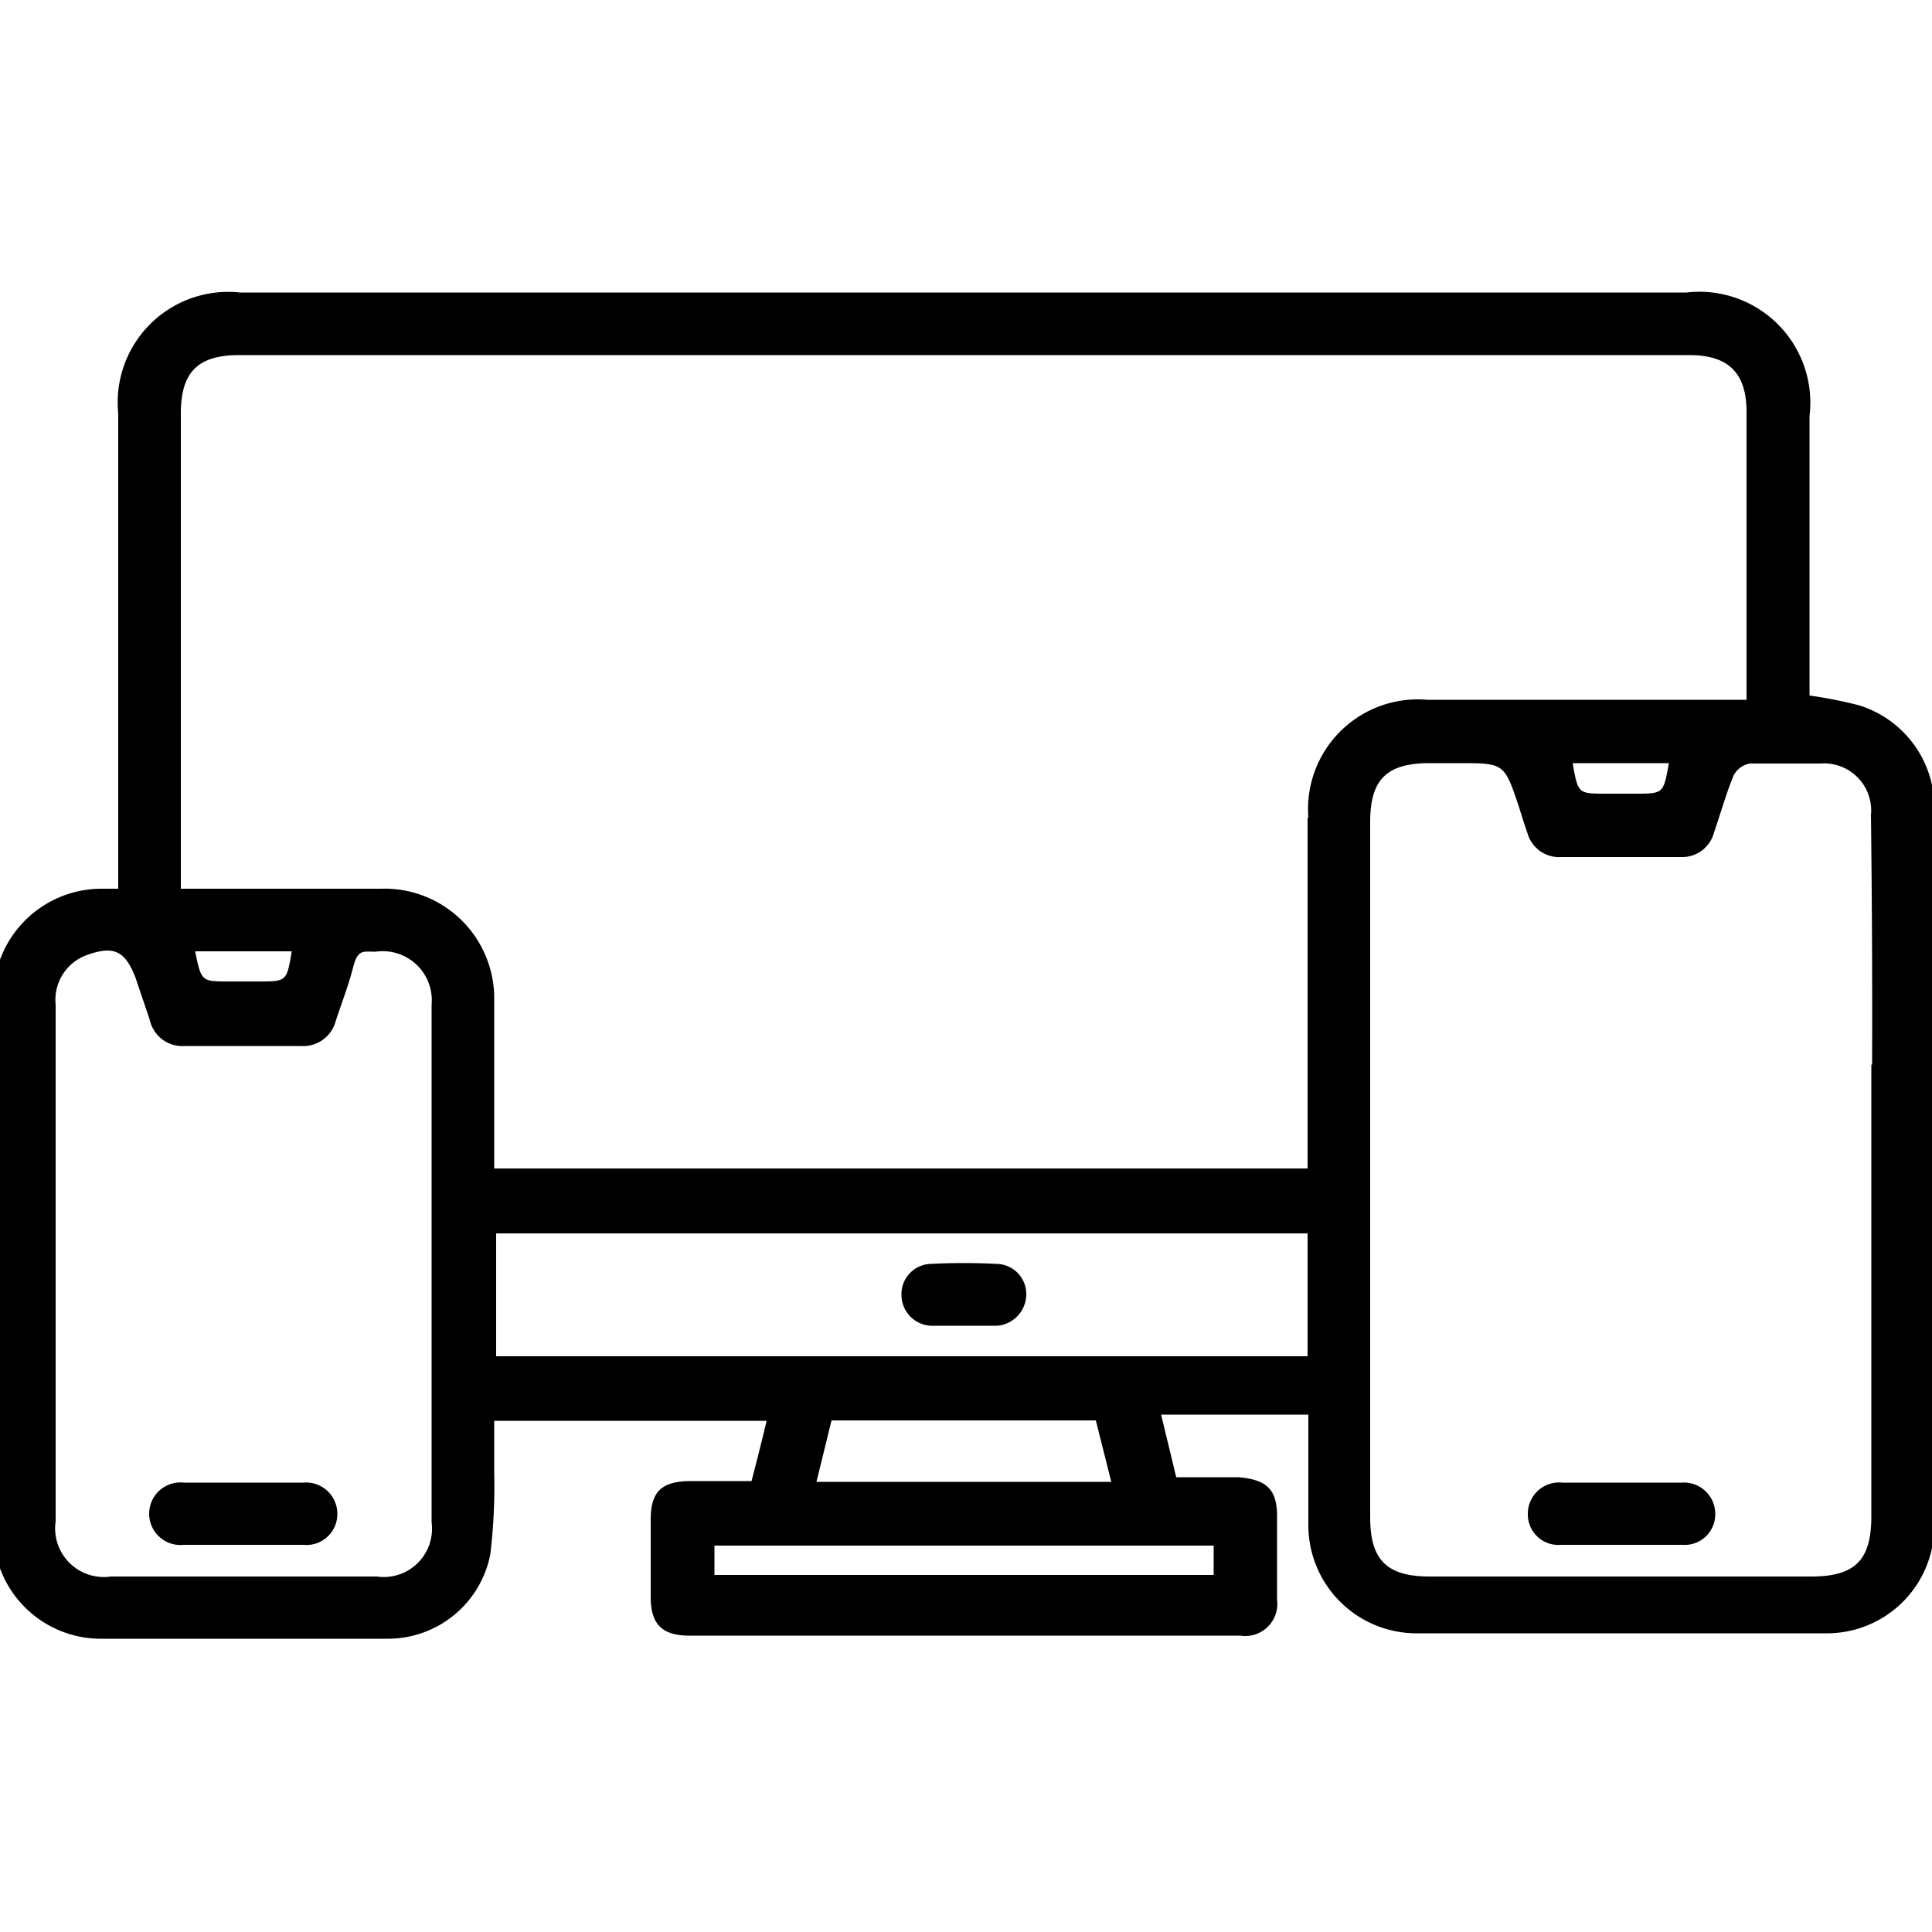 <?xml version="1.0" encoding="UTF-8"?> <svg xmlns="http://www.w3.org/2000/svg" id="Layer_1" data-name="Layer 1" viewBox="0 0 50 50"><path d="M48.1,18.25A12,12,0,0,0,46.83,18V10.77a2.87,2.87,0,0,0-3.18-3.2H6.21A2.86,2.86,0,0,0,3.06,10.7V23H2.6A2.8,2.8,0,0,0-.17,25.76q0,6.94,0,13.88a2.78,2.78,0,0,0,2.73,2.77c2.5,0,5,0,7.5,0a2.7,2.7,0,0,0,2.63-2.19,14.91,14.91,0,0,0,.1-2.12c0-.44,0-.89,0-1.33h7.05c-.13.55-.26,1.06-.39,1.56l-.14,0H17.89c-.77,0-1.05.27-1.05,1v2c0,.7.29,1,1,1H32.1a.83.83,0,0,0,.95-.93c0-.72,0-1.45,0-2.17s-.31-.94-1-1H30.44c-.13-.55-.26-1.07-.39-1.62h3.81c0,1,0,1.92,0,2.85a2.8,2.8,0,0,0,2.8,2.81q5.3,0,10.59,0a2.78,2.78,0,0,0,2.81-2.8q0-9.34,0-18.69A2.77,2.77,0,0,0,48.1,18.25ZM11.17,39.4a1.25,1.25,0,0,1-1.42,1.4H2.87a1.26,1.26,0,0,1-1.43-1.43V26a1.23,1.23,0,0,1,.8-1.28c.71-.26,1-.11,1.27.59.12.37.25.73.37,1.1a.86.86,0,0,0,.9.66h3a.87.87,0,0,0,.91-.65c.15-.46.33-.92.45-1.39s.26-.4.58-.4A1.27,1.27,0,0,1,11.17,26ZM5.05,24.62h2.5c-.13.78-.13.78-.86.78H5.93C5.21,25.4,5.21,25.4,5.05,24.62ZM31.41,40v.76H18.49V40ZM21.13,38.35l.39-1.59h6.84l.4,1.59ZM33.84,35.1h-21V31.92h21Zm0-13.94v9.08H12.79V25.91A2.84,2.84,0,0,0,9.85,23H4.68V10.7c0-1.07.44-1.51,1.51-1.51H43.72c1,0,1.48.45,1.48,1.47,0,2.32,0,4.63,0,6.94v.51H36.93A2.84,2.84,0,0,0,33.86,21.16Zm9.35-1.41c-.14.79-.14.79-.87.79h-.76c-.72,0-.72,0-.86-.79Zm5.24,7.8V39.24c0,1.14-.42,1.56-1.56,1.56H37c-1.11,0-1.54-.43-1.54-1.53v-18c0-1.1.43-1.52,1.54-1.52h.76c1.17,0,1.17,0,1.55,1.13.07.23.14.45.22.68a.85.85,0,0,0,.88.62h3.09a.85.85,0,0,0,.86-.64c.17-.49.31-1,.51-1.48a.59.59,0,0,1,.42-.3c.6,0,1.21,0,1.82,0a1.22,1.22,0,0,1,1.31,1.34Q48.46,24.31,48.45,27.55Z"></path><path d="M43.52,38.37H40.43a.81.81,0,0,0-.89.82.79.79,0,0,0,.86.79c1.05,0,2.1,0,3.14,0a.79.79,0,0,0,.85-.81A.81.81,0,0,0,43.52,38.37Z"></path><path d="M7.85,38.37H4.76a.81.81,0,1,0,0,1.61q1.55,0,3.09,0a.8.8,0,0,0,.88-.83A.81.81,0,0,0,7.85,38.37Z"></path><path d="M24.09,34.31c.28,0,.57,0,.86,0h.86a.82.82,0,0,0,.75-.81.78.78,0,0,0-.76-.79,16.45,16.45,0,0,0-1.72,0,.78.78,0,0,0-.75.8A.8.8,0,0,0,24.09,34.31Z"></path></svg> 